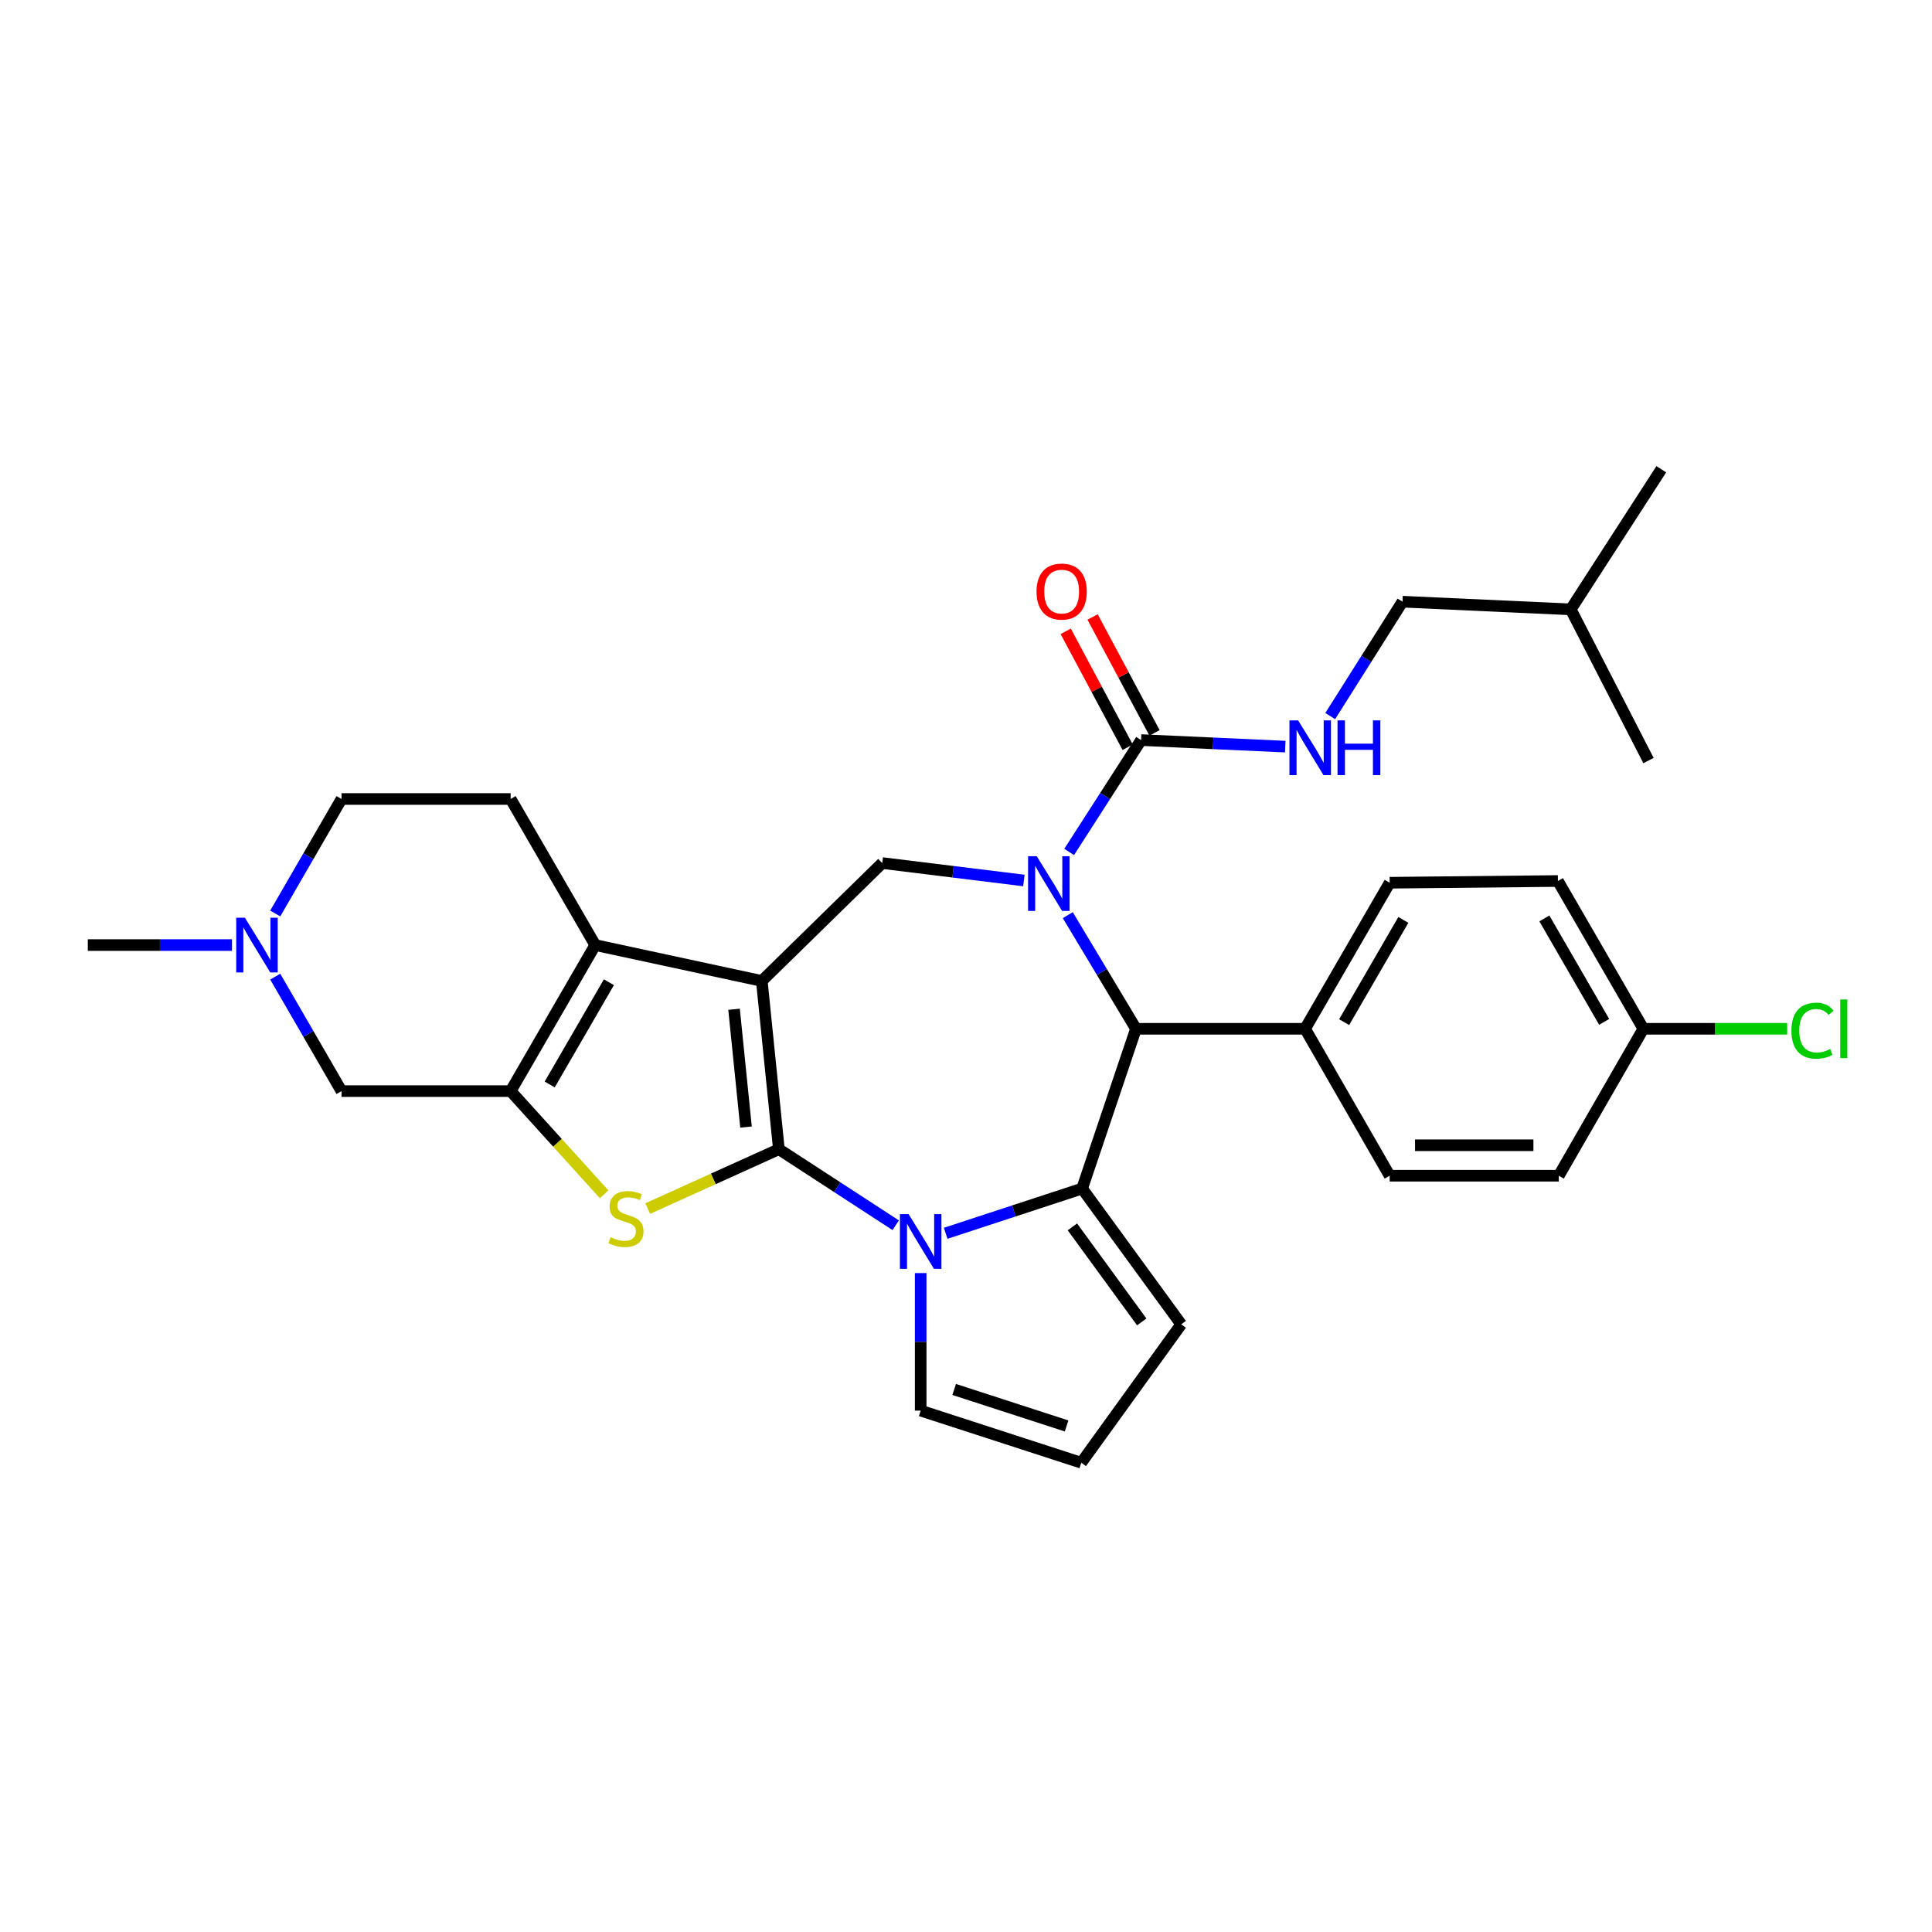 <?xml version='1.0' encoding='iso-8859-1'?>
<svg version='1.1' baseProfile='full'
              xmlns='http://www.w3.org/2000/svg'
                      xmlns:rdkit='http://www.rdkit.org/xml'
                      xmlns:xlink='http://www.w3.org/1999/xlink'
                  xml:space='preserve'
width='1000px' height='1000px' viewBox='0 0 1000 1000'>
<!-- END OF HEADER -->
<rect style='opacity:1.0;fill:#FFFFFF;stroke:none' width='1000' height='1000' x='0' y='0'> </rect>
<path class='bond-0' d='M 403.146,594.832 L 394.308,507.744' style='fill:none;fill-rule:evenodd;stroke:#000000;stroke-width:6px;stroke-linecap:butt;stroke-linejoin:miter;stroke-opacity:1' />
<path class='bond-0' d='M 386.134,583.361 L 379.947,522.399' style='fill:none;fill-rule:evenodd;stroke:#000000;stroke-width:6px;stroke-linecap:butt;stroke-linejoin:miter;stroke-opacity:1' />
<path class='bond-1' d='M 403.146,594.832 L 433.38,614.508' style='fill:none;fill-rule:evenodd;stroke:#000000;stroke-width:6px;stroke-linecap:butt;stroke-linejoin:miter;stroke-opacity:1' />
<path class='bond-1' d='M 433.38,614.508 L 463.614,634.184' style='fill:none;fill-rule:evenodd;stroke:#0000FF;stroke-width:6px;stroke-linecap:butt;stroke-linejoin:miter;stroke-opacity:1' />
<path class='bond-4' d='M 403.146,594.832 L 369.2,610.195' style='fill:none;fill-rule:evenodd;stroke:#000000;stroke-width:6px;stroke-linecap:butt;stroke-linejoin:miter;stroke-opacity:1' />
<path class='bond-4' d='M 369.2,610.195 L 335.255,625.558' style='fill:none;fill-rule:evenodd;stroke:#CCCC00;stroke-width:6px;stroke-linecap:butt;stroke-linejoin:miter;stroke-opacity:1' />
<path class='bond-5' d='M 394.308,507.744 L 308.086,489.164' style='fill:none;fill-rule:evenodd;stroke:#000000;stroke-width:6px;stroke-linecap:butt;stroke-linejoin:miter;stroke-opacity:1' />
<path class='bond-8' d='M 394.308,507.744 L 456.65,446.715' style='fill:none;fill-rule:evenodd;stroke:#000000;stroke-width:6px;stroke-linecap:butt;stroke-linejoin:miter;stroke-opacity:1' />
<path class='bond-3' d='M 489.482,638.355 L 524.796,626.772' style='fill:none;fill-rule:evenodd;stroke:#0000FF;stroke-width:6px;stroke-linecap:butt;stroke-linejoin:miter;stroke-opacity:1' />
<path class='bond-3' d='M 524.796,626.772 L 560.11,615.189' style='fill:none;fill-rule:evenodd;stroke:#000000;stroke-width:6px;stroke-linecap:butt;stroke-linejoin:miter;stroke-opacity:1' />
<path class='bond-14' d='M 476.543,658.947 L 476.543,694.54' style='fill:none;fill-rule:evenodd;stroke:#0000FF;stroke-width:6px;stroke-linecap:butt;stroke-linejoin:miter;stroke-opacity:1' />
<path class='bond-14' d='M 476.543,694.54 L 476.543,730.134' style='fill:none;fill-rule:evenodd;stroke:#000000;stroke-width:6px;stroke-linecap:butt;stroke-linejoin:miter;stroke-opacity:1' />
<path class='bond-2' d='M 529.96,455.742 L 493.305,451.228' style='fill:none;fill-rule:evenodd;stroke:#0000FF;stroke-width:6px;stroke-linecap:butt;stroke-linejoin:miter;stroke-opacity:1' />
<path class='bond-2' d='M 493.305,451.228 L 456.65,446.715' style='fill:none;fill-rule:evenodd;stroke:#000000;stroke-width:6px;stroke-linecap:butt;stroke-linejoin:miter;stroke-opacity:1' />
<path class='bond-9' d='M 553.396,440.964 L 572.012,412.011' style='fill:none;fill-rule:evenodd;stroke:#0000FF;stroke-width:6px;stroke-linecap:butt;stroke-linejoin:miter;stroke-opacity:1' />
<path class='bond-9' d='M 572.012,412.011 L 590.629,383.059' style='fill:none;fill-rule:evenodd;stroke:#000000;stroke-width:6px;stroke-linecap:butt;stroke-linejoin:miter;stroke-opacity:1' />
<path class='bond-33' d='M 552.683,473.683 L 570.329,503.091' style='fill:none;fill-rule:evenodd;stroke:#0000FF;stroke-width:6px;stroke-linecap:butt;stroke-linejoin:miter;stroke-opacity:1' />
<path class='bond-33' d='M 570.329,503.091 L 587.975,532.498' style='fill:none;fill-rule:evenodd;stroke:#000000;stroke-width:6px;stroke-linecap:butt;stroke-linejoin:miter;stroke-opacity:1' />
<path class='bond-7' d='M 560.11,615.189 L 587.975,532.498' style='fill:none;fill-rule:evenodd;stroke:#000000;stroke-width:6px;stroke-linecap:butt;stroke-linejoin:miter;stroke-opacity:1' />
<path class='bond-15' d='M 560.11,615.189 L 611.398,685.468' style='fill:none;fill-rule:evenodd;stroke:#000000;stroke-width:6px;stroke-linecap:butt;stroke-linejoin:miter;stroke-opacity:1' />
<path class='bond-15' d='M 555.067,635.026 L 590.969,684.221' style='fill:none;fill-rule:evenodd;stroke:#000000;stroke-width:6px;stroke-linecap:butt;stroke-linejoin:miter;stroke-opacity:1' />
<path class='bond-6' d='M 312.7,618.173 L 288.507,591.467' style='fill:none;fill-rule:evenodd;stroke:#CCCC00;stroke-width:6px;stroke-linecap:butt;stroke-linejoin:miter;stroke-opacity:1' />
<path class='bond-6' d='M 288.507,591.467 L 264.314,564.76' style='fill:none;fill-rule:evenodd;stroke:#000000;stroke-width:6px;stroke-linecap:butt;stroke-linejoin:miter;stroke-opacity:1' />
<path class='bond-13' d='M 308.086,489.164 L 264.314,413.56' style='fill:none;fill-rule:evenodd;stroke:#000000;stroke-width:6px;stroke-linecap:butt;stroke-linejoin:miter;stroke-opacity:1' />
<path class='bond-31' d='M 308.086,489.164 L 264.314,564.76' style='fill:none;fill-rule:evenodd;stroke:#000000;stroke-width:6px;stroke-linecap:butt;stroke-linejoin:miter;stroke-opacity:1' />
<path class='bond-31' d='M 315.166,508.405 L 284.525,561.322' style='fill:none;fill-rule:evenodd;stroke:#000000;stroke-width:6px;stroke-linecap:butt;stroke-linejoin:miter;stroke-opacity:1' />
<path class='bond-10' d='M 264.314,564.76 L 176.762,564.76' style='fill:none;fill-rule:evenodd;stroke:#000000;stroke-width:6px;stroke-linecap:butt;stroke-linejoin:miter;stroke-opacity:1' />
<path class='bond-16' d='M 587.975,532.498 L 675.519,532.498' style='fill:none;fill-rule:evenodd;stroke:#000000;stroke-width:6px;stroke-linecap:butt;stroke-linejoin:miter;stroke-opacity:1' />
<path class='bond-12' d='M 590.629,383.059 L 627.931,384.753' style='fill:none;fill-rule:evenodd;stroke:#000000;stroke-width:6px;stroke-linecap:butt;stroke-linejoin:miter;stroke-opacity:1' />
<path class='bond-12' d='M 627.931,384.753 L 665.234,386.448' style='fill:none;fill-rule:evenodd;stroke:#0000FF;stroke-width:6px;stroke-linecap:butt;stroke-linejoin:miter;stroke-opacity:1' />
<path class='bond-18' d='M 597.582,379.343 L 581.55,349.341' style='fill:none;fill-rule:evenodd;stroke:#000000;stroke-width:6px;stroke-linecap:butt;stroke-linejoin:miter;stroke-opacity:1' />
<path class='bond-18' d='M 581.55,349.341 L 565.517,319.339' style='fill:none;fill-rule:evenodd;stroke:#FF0000;stroke-width:6px;stroke-linecap:butt;stroke-linejoin:miter;stroke-opacity:1' />
<path class='bond-18' d='M 583.676,386.774 L 567.643,356.772' style='fill:none;fill-rule:evenodd;stroke:#000000;stroke-width:6px;stroke-linecap:butt;stroke-linejoin:miter;stroke-opacity:1' />
<path class='bond-18' d='M 567.643,356.772 L 551.611,326.771' style='fill:none;fill-rule:evenodd;stroke:#FF0000;stroke-width:6px;stroke-linecap:butt;stroke-linejoin:miter;stroke-opacity:1' />
<path class='bond-11' d='M 176.762,564.76 L 159.614,535.134' style='fill:none;fill-rule:evenodd;stroke:#000000;stroke-width:6px;stroke-linecap:butt;stroke-linejoin:miter;stroke-opacity:1' />
<path class='bond-11' d='M 159.614,535.134 L 142.467,505.508' style='fill:none;fill-rule:evenodd;stroke:#0000FF;stroke-width:6px;stroke-linecap:butt;stroke-linejoin:miter;stroke-opacity:1' />
<path class='bond-27' d='M 120.078,489.164 L 82.766,489.164' style='fill:none;fill-rule:evenodd;stroke:#0000FF;stroke-width:6px;stroke-linecap:butt;stroke-linejoin:miter;stroke-opacity:1' />
<path class='bond-27' d='M 82.766,489.164 L 45.455,489.164' style='fill:none;fill-rule:evenodd;stroke:#000000;stroke-width:6px;stroke-linecap:butt;stroke-linejoin:miter;stroke-opacity:1' />
<path class='bond-34' d='M 142.466,472.82 L 159.614,443.19' style='fill:none;fill-rule:evenodd;stroke:#0000FF;stroke-width:6px;stroke-linecap:butt;stroke-linejoin:miter;stroke-opacity:1' />
<path class='bond-34' d='M 159.614,443.19 L 176.762,413.56' style='fill:none;fill-rule:evenodd;stroke:#000000;stroke-width:6px;stroke-linecap:butt;stroke-linejoin:miter;stroke-opacity:1' />
<path class='bond-22' d='M 688.521,370.64 L 707.221,341.035' style='fill:none;fill-rule:evenodd;stroke:#0000FF;stroke-width:6px;stroke-linecap:butt;stroke-linejoin:miter;stroke-opacity:1' />
<path class='bond-22' d='M 707.221,341.035 L 725.922,311.431' style='fill:none;fill-rule:evenodd;stroke:#000000;stroke-width:6px;stroke-linecap:butt;stroke-linejoin:miter;stroke-opacity:1' />
<path class='bond-19' d='M 264.314,413.56 L 176.762,413.56' style='fill:none;fill-rule:evenodd;stroke:#000000;stroke-width:6px;stroke-linecap:butt;stroke-linejoin:miter;stroke-opacity:1' />
<path class='bond-17' d='M 476.543,730.134 L 559.664,757.113' style='fill:none;fill-rule:evenodd;stroke:#000000;stroke-width:6px;stroke-linecap:butt;stroke-linejoin:miter;stroke-opacity:1' />
<path class='bond-17' d='M 493.879,719.183 L 552.063,738.069' style='fill:none;fill-rule:evenodd;stroke:#000000;stroke-width:6px;stroke-linecap:butt;stroke-linejoin:miter;stroke-opacity:1' />
<path class='bond-32' d='M 611.398,685.468 L 559.664,757.113' style='fill:none;fill-rule:evenodd;stroke:#000000;stroke-width:6px;stroke-linecap:butt;stroke-linejoin:miter;stroke-opacity:1' />
<path class='bond-20' d='M 675.519,532.498 L 719.291,456.903' style='fill:none;fill-rule:evenodd;stroke:#000000;stroke-width:6px;stroke-linecap:butt;stroke-linejoin:miter;stroke-opacity:1' />
<path class='bond-20' d='M 695.73,529.06 L 726.37,476.143' style='fill:none;fill-rule:evenodd;stroke:#000000;stroke-width:6px;stroke-linecap:butt;stroke-linejoin:miter;stroke-opacity:1' />
<path class='bond-21' d='M 675.519,532.498 L 719.291,608.55' style='fill:none;fill-rule:evenodd;stroke:#000000;stroke-width:6px;stroke-linecap:butt;stroke-linejoin:miter;stroke-opacity:1' />
<path class='bond-24' d='M 719.291,456.903 L 806.379,456.009' style='fill:none;fill-rule:evenodd;stroke:#000000;stroke-width:6px;stroke-linecap:butt;stroke-linejoin:miter;stroke-opacity:1' />
<path class='bond-25' d='M 719.291,608.55 L 806.826,608.55' style='fill:none;fill-rule:evenodd;stroke:#000000;stroke-width:6px;stroke-linecap:butt;stroke-linejoin:miter;stroke-opacity:1' />
<path class='bond-25' d='M 732.421,592.782 L 793.696,592.782' style='fill:none;fill-rule:evenodd;stroke:#000000;stroke-width:6px;stroke-linecap:butt;stroke-linejoin:miter;stroke-opacity:1' />
<path class='bond-28' d='M 725.922,311.431 L 813.019,315.408' style='fill:none;fill-rule:evenodd;stroke:#000000;stroke-width:6px;stroke-linecap:butt;stroke-linejoin:miter;stroke-opacity:1' />
<path class='bond-23' d='M 850.598,532.498 L 806.826,608.55' style='fill:none;fill-rule:evenodd;stroke:#000000;stroke-width:6px;stroke-linecap:butt;stroke-linejoin:miter;stroke-opacity:1' />
<path class='bond-26' d='M 850.598,532.498 L 887.82,532.498' style='fill:none;fill-rule:evenodd;stroke:#000000;stroke-width:6px;stroke-linecap:butt;stroke-linejoin:miter;stroke-opacity:1' />
<path class='bond-26' d='M 887.82,532.498 L 925.042,532.498' style='fill:none;fill-rule:evenodd;stroke:#00CC00;stroke-width:6px;stroke-linecap:butt;stroke-linejoin:miter;stroke-opacity:1' />
<path class='bond-35' d='M 850.598,532.498 L 806.379,456.009' style='fill:none;fill-rule:evenodd;stroke:#000000;stroke-width:6px;stroke-linecap:butt;stroke-linejoin:miter;stroke-opacity:1' />
<path class='bond-35' d='M 830.315,528.916 L 799.362,475.374' style='fill:none;fill-rule:evenodd;stroke:#000000;stroke-width:6px;stroke-linecap:butt;stroke-linejoin:miter;stroke-opacity:1' />
<path class='bond-29' d='M 813.019,315.408 L 859.883,242.887' style='fill:none;fill-rule:evenodd;stroke:#000000;stroke-width:6px;stroke-linecap:butt;stroke-linejoin:miter;stroke-opacity:1' />
<path class='bond-30' d='M 813.019,315.408 L 853.261,393.658' style='fill:none;fill-rule:evenodd;stroke:#000000;stroke-width:6px;stroke-linecap:butt;stroke-linejoin:miter;stroke-opacity:1' />
<path  class='atom-2' d='M 470.283 628.438
L 479.563 643.438
Q 480.483 644.918, 481.963 647.598
Q 483.443 650.278, 483.523 650.438
L 483.523 628.438
L 487.283 628.438
L 487.283 656.758
L 483.403 656.758
L 473.443 640.358
Q 472.283 638.438, 471.043 636.238
Q 469.843 634.038, 469.483 633.358
L 469.483 656.758
L 465.803 656.758
L 465.803 628.438
L 470.283 628.438
' fill='#0000FF'/>
<path  class='atom-3' d='M 536.611 443.172
L 545.891 458.172
Q 546.811 459.652, 548.291 462.332
Q 549.771 465.012, 549.851 465.172
L 549.851 443.172
L 553.611 443.172
L 553.611 471.492
L 549.731 471.492
L 539.771 455.092
Q 538.611 453.172, 537.371 450.972
Q 536.171 448.772, 535.811 448.092
L 535.811 471.492
L 532.131 471.492
L 532.131 443.172
L 536.611 443.172
' fill='#0000FF'/>
<path  class='atom-5' d='M 316.003 640.37
Q 316.323 640.49, 317.643 641.05
Q 318.963 641.61, 320.403 641.97
Q 321.883 642.29, 323.323 642.29
Q 326.003 642.29, 327.563 641.01
Q 329.123 639.69, 329.123 637.41
Q 329.123 635.85, 328.323 634.89
Q 327.563 633.93, 326.363 633.41
Q 325.163 632.89, 323.163 632.29
Q 320.643 631.53, 319.123 630.81
Q 317.643 630.09, 316.563 628.57
Q 315.523 627.05, 315.523 624.49
Q 315.523 620.93, 317.923 618.73
Q 320.363 616.53, 325.163 616.53
Q 328.443 616.53, 332.163 618.09
L 331.243 621.17
Q 327.843 619.77, 325.283 619.77
Q 322.523 619.77, 321.003 620.93
Q 319.483 622.05, 319.523 624.01
Q 319.523 625.53, 320.283 626.45
Q 321.083 627.37, 322.203 627.89
Q 323.363 628.41, 325.283 629.01
Q 327.843 629.81, 329.363 630.61
Q 330.883 631.41, 331.963 633.05
Q 333.083 634.65, 333.083 637.41
Q 333.083 641.33, 330.443 643.45
Q 327.843 645.53, 323.483 645.53
Q 320.963 645.53, 319.043 644.97
Q 317.163 644.45, 314.923 643.53
L 316.003 640.37
' fill='#CCCC00'/>
<path  class='atom-12' d='M 126.747 475.004
L 136.027 490.004
Q 136.947 491.484, 138.427 494.164
Q 139.907 496.844, 139.987 497.004
L 139.987 475.004
L 143.747 475.004
L 143.747 503.324
L 139.867 503.324
L 129.907 486.924
Q 128.747 485.004, 127.507 482.804
Q 126.307 480.604, 125.947 479.924
L 125.947 503.324
L 122.267 503.324
L 122.267 475.004
L 126.747 475.004
' fill='#0000FF'/>
<path  class='atom-13' d='M 671.904 372.876
L 681.184 387.876
Q 682.104 389.356, 683.584 392.036
Q 685.064 394.716, 685.144 394.876
L 685.144 372.876
L 688.904 372.876
L 688.904 401.196
L 685.024 401.196
L 675.064 384.796
Q 673.904 382.876, 672.664 380.676
Q 671.464 378.476, 671.104 377.796
L 671.104 401.196
L 667.424 401.196
L 667.424 372.876
L 671.904 372.876
' fill='#0000FF'/>
<path  class='atom-13' d='M 692.304 372.876
L 696.144 372.876
L 696.144 384.916
L 710.624 384.916
L 710.624 372.876
L 714.464 372.876
L 714.464 401.196
L 710.624 401.196
L 710.624 388.116
L 696.144 388.116
L 696.144 401.196
L 692.304 401.196
L 692.304 372.876
' fill='#0000FF'/>
<path  class='atom-19' d='M 536.511 306.194
Q 536.511 299.394, 539.871 295.594
Q 543.231 291.794, 549.511 291.794
Q 555.791 291.794, 559.151 295.594
Q 562.511 299.394, 562.511 306.194
Q 562.511 313.074, 559.111 316.994
Q 555.711 320.874, 549.511 320.874
Q 543.271 320.874, 539.871 316.994
Q 536.511 313.114, 536.511 306.194
M 549.511 317.674
Q 553.831 317.674, 556.151 314.794
Q 558.511 311.874, 558.511 306.194
Q 558.511 300.634, 556.151 297.834
Q 553.831 294.994, 549.511 294.994
Q 545.191 294.994, 542.831 297.794
Q 540.511 300.594, 540.511 306.194
Q 540.511 311.914, 542.831 314.794
Q 545.191 317.674, 549.511 317.674
' fill='#FF0000'/>
<path  class='atom-27' d='M 927.231 533.478
Q 927.231 526.438, 930.511 522.758
Q 933.831 519.038, 940.111 519.038
Q 945.951 519.038, 949.071 523.158
L 946.431 525.318
Q 944.151 522.318, 940.111 522.318
Q 935.831 522.318, 933.551 525.198
Q 931.311 528.038, 931.311 533.478
Q 931.311 539.078, 933.631 541.958
Q 935.991 544.838, 940.551 544.838
Q 943.671 544.838, 947.311 542.958
L 948.431 545.958
Q 946.951 546.918, 944.711 547.478
Q 942.471 548.038, 939.991 548.038
Q 933.831 548.038, 930.511 544.278
Q 927.231 540.518, 927.231 533.478
' fill='#00CC00'/>
<path  class='atom-27' d='M 952.511 517.318
L 956.191 517.318
L 956.191 547.678
L 952.511 547.678
L 952.511 517.318
' fill='#00CC00'/>
</svg>
